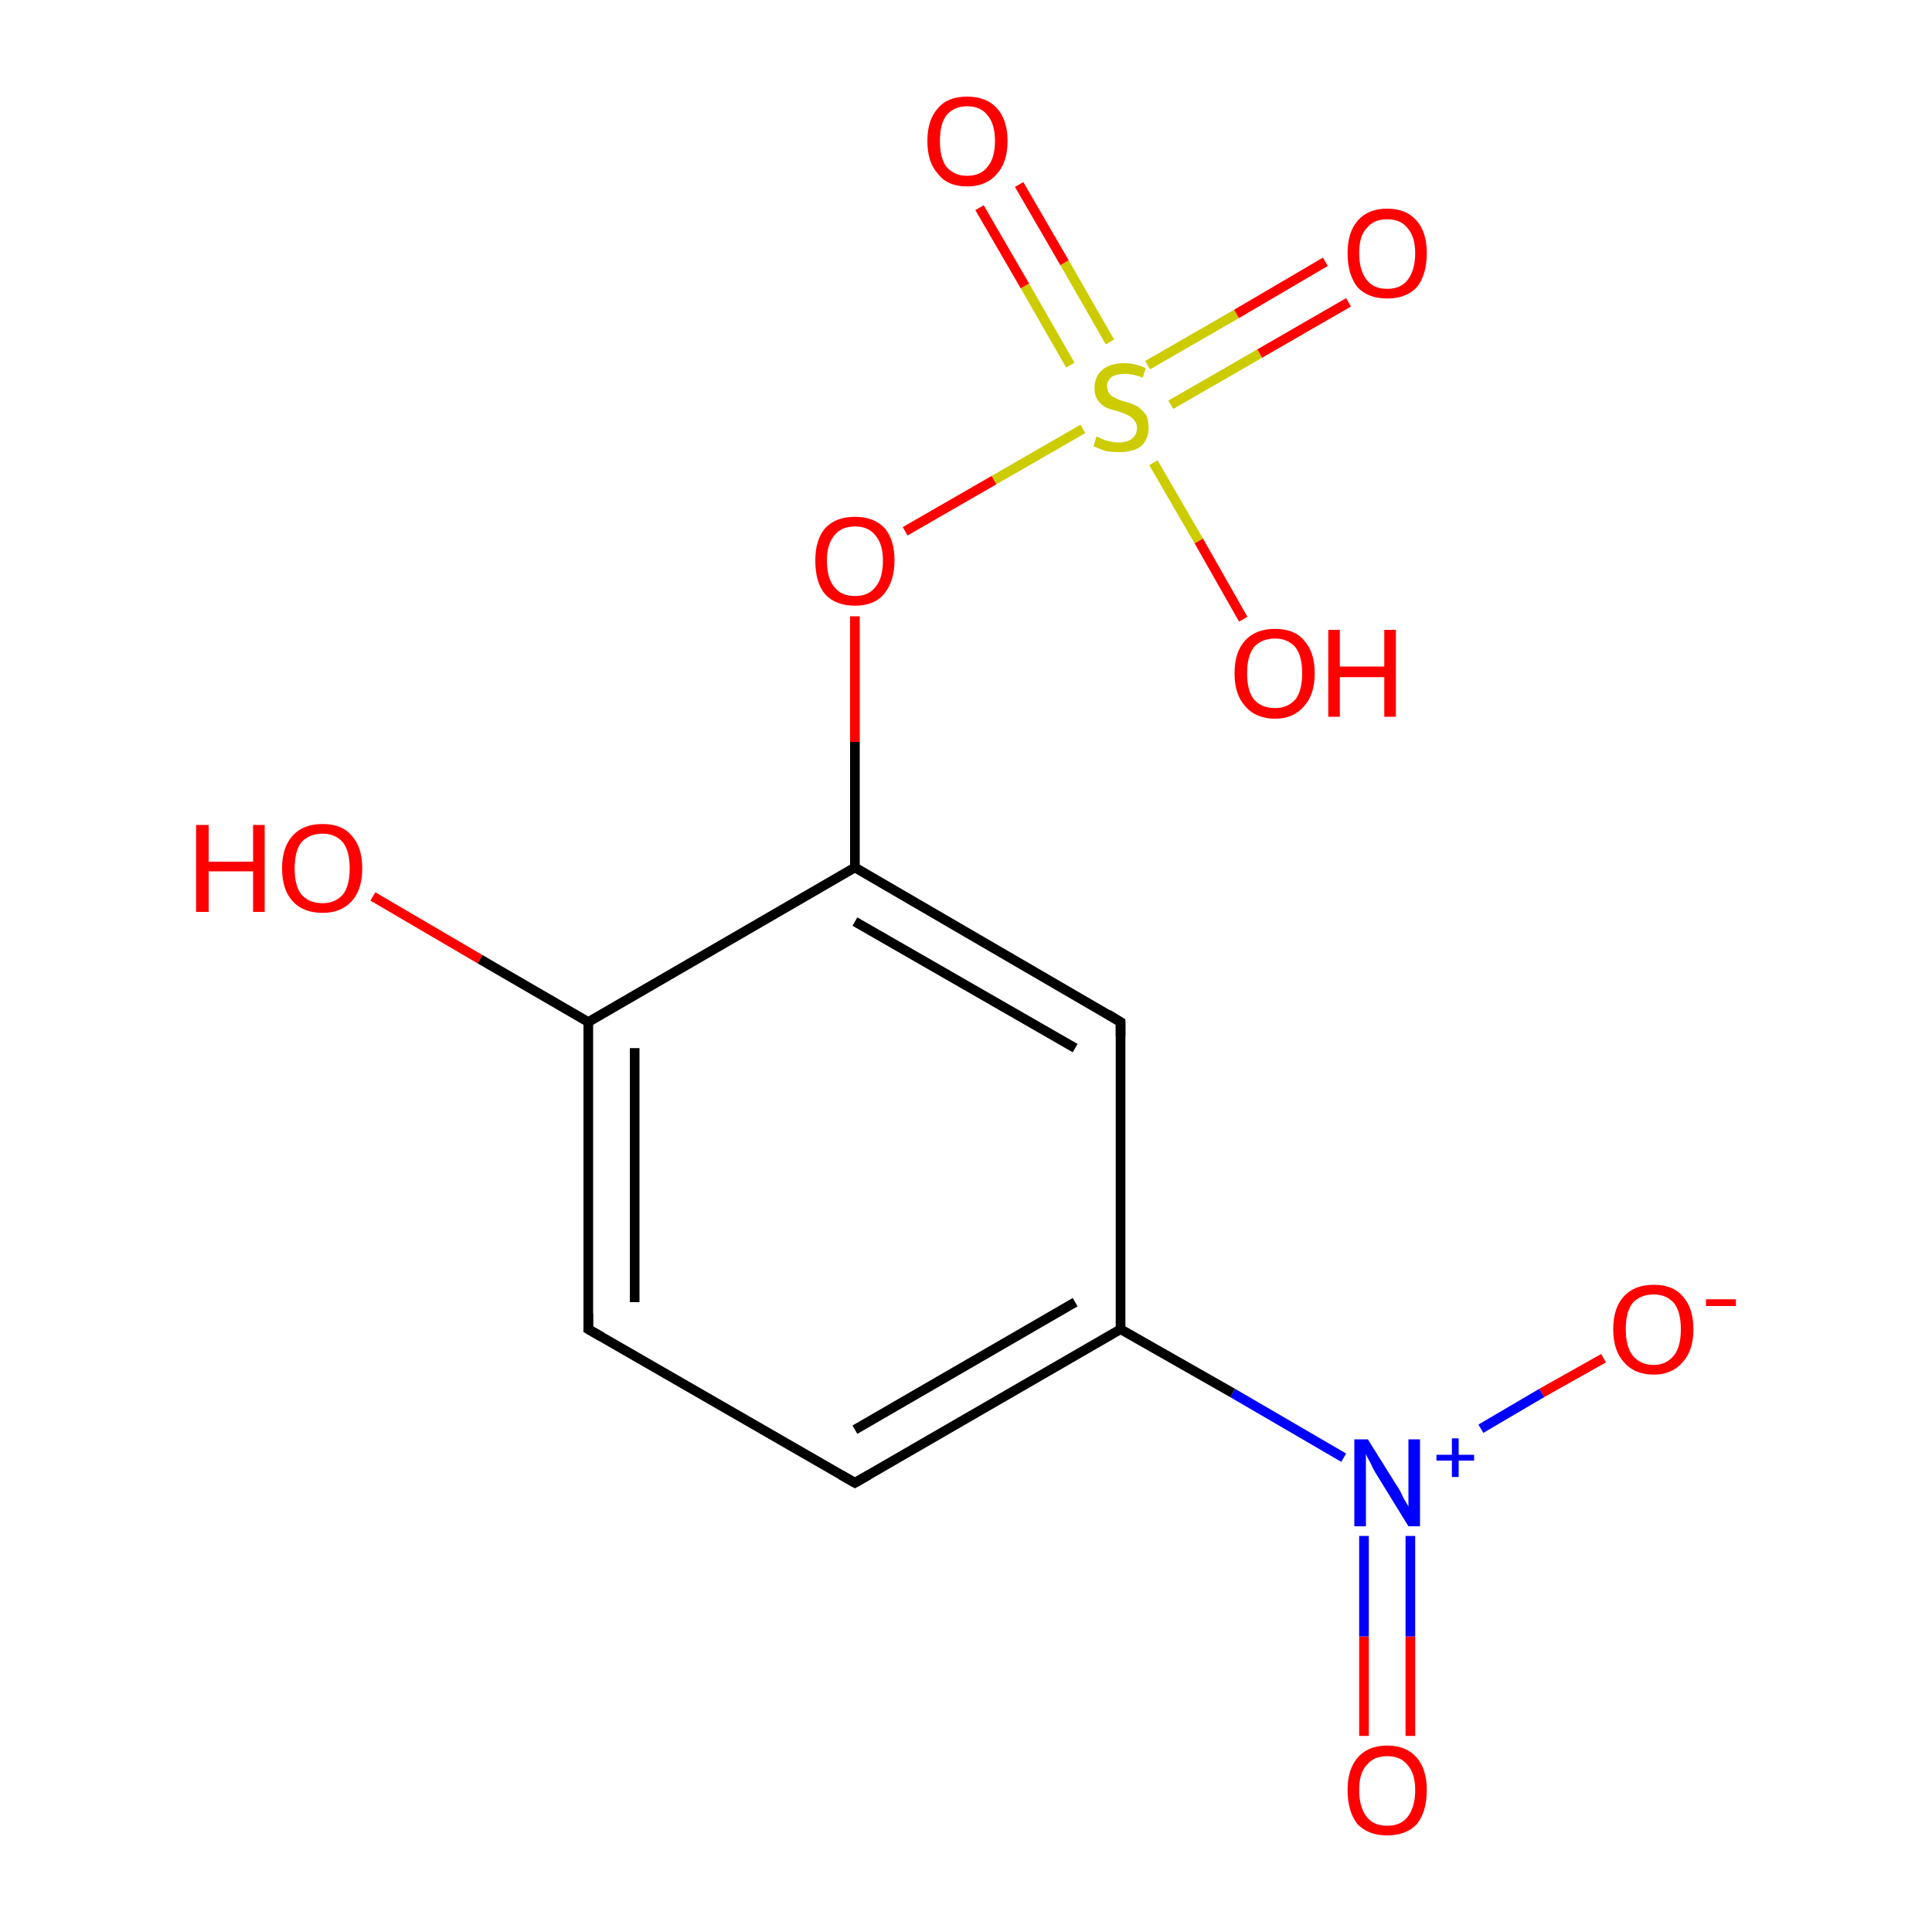 <?xml version='1.0' encoding='iso-8859-1'?>
<svg version='1.1' baseProfile='full'
              xmlns='http://www.w3.org/2000/svg'
                      xmlns:rdkit='http://www.rdkit.org/xml'
                      xmlns:xlink='http://www.w3.org/1999/xlink'
                  xml:space='preserve'
width='200px' height='200px' viewBox='0 0 200 200'>
<!-- END OF HEADER -->
<rect style='opacity:1.0;fill:#FFFFFF;stroke:none' width='200.0' height='200.0' x='0.0' y='0.0'> </rect>
<path class='bond-0 atom-0 atom-1' d='M 112.1,44.4 L 102.9,49.7' style='fill:none;fill-rule:evenodd;stroke:#CCCC00;stroke-width:1.0px;stroke-linecap:butt;stroke-linejoin:miter;stroke-opacity:1' />
<path class='bond-0 atom-0 atom-1' d='M 102.9,49.7 L 93.7,55.0' style='fill:none;fill-rule:evenodd;stroke:#FF0000;stroke-width:1.0px;stroke-linecap:butt;stroke-linejoin:miter;stroke-opacity:1' />
<path class='bond-1 atom-0 atom-2' d='M 121.2,41.9 L 130.4,36.6' style='fill:none;fill-rule:evenodd;stroke:#CCCC00;stroke-width:1.0px;stroke-linecap:butt;stroke-linejoin:miter;stroke-opacity:1' />
<path class='bond-1 atom-0 atom-2' d='M 130.4,36.6 L 139.6,31.3' style='fill:none;fill-rule:evenodd;stroke:#FF0000;stroke-width:1.0px;stroke-linecap:butt;stroke-linejoin:miter;stroke-opacity:1' />
<path class='bond-1 atom-0 atom-2' d='M 118.8,37.8 L 128.0,32.5' style='fill:none;fill-rule:evenodd;stroke:#CCCC00;stroke-width:1.0px;stroke-linecap:butt;stroke-linejoin:miter;stroke-opacity:1' />
<path class='bond-1 atom-0 atom-2' d='M 128.0,32.5 L 137.2,27.1' style='fill:none;fill-rule:evenodd;stroke:#FF0000;stroke-width:1.0px;stroke-linecap:butt;stroke-linejoin:miter;stroke-opacity:1' />
<path class='bond-2 atom-0 atom-3' d='M 114.9,35.4 L 110.2,27.2' style='fill:none;fill-rule:evenodd;stroke:#CCCC00;stroke-width:1.0px;stroke-linecap:butt;stroke-linejoin:miter;stroke-opacity:1' />
<path class='bond-2 atom-0 atom-3' d='M 110.2,27.2 L 105.5,19.1' style='fill:none;fill-rule:evenodd;stroke:#FF0000;stroke-width:1.0px;stroke-linecap:butt;stroke-linejoin:miter;stroke-opacity:1' />
<path class='bond-2 atom-0 atom-3' d='M 110.8,37.8 L 106.1,29.6' style='fill:none;fill-rule:evenodd;stroke:#CCCC00;stroke-width:1.0px;stroke-linecap:butt;stroke-linejoin:miter;stroke-opacity:1' />
<path class='bond-2 atom-0 atom-3' d='M 106.1,29.6 L 101.4,21.5' style='fill:none;fill-rule:evenodd;stroke:#FF0000;stroke-width:1.0px;stroke-linecap:butt;stroke-linejoin:miter;stroke-opacity:1' />
<path class='bond-3 atom-0 atom-4' d='M 119.4,47.9 L 124.1,56.0' style='fill:none;fill-rule:evenodd;stroke:#CCCC00;stroke-width:1.0px;stroke-linecap:butt;stroke-linejoin:miter;stroke-opacity:1' />
<path class='bond-3 atom-0 atom-4' d='M 124.1,56.0 L 128.7,64.1' style='fill:none;fill-rule:evenodd;stroke:#FF0000;stroke-width:1.0px;stroke-linecap:butt;stroke-linejoin:miter;stroke-opacity:1' />
<path class='bond-4 atom-1 atom-11' d='M 88.5,63.8 L 88.5,76.8' style='fill:none;fill-rule:evenodd;stroke:#FF0000;stroke-width:1.0px;stroke-linecap:butt;stroke-linejoin:miter;stroke-opacity:1' />
<path class='bond-4 atom-1 atom-11' d='M 88.5,76.8 L 88.5,89.8' style='fill:none;fill-rule:evenodd;stroke:#000000;stroke-width:1.0px;stroke-linecap:butt;stroke-linejoin:miter;stroke-opacity:1' />
<path class='bond-5 atom-5 atom-13' d='M 38.6,92.8 L 49.7,99.3' style='fill:none;fill-rule:evenodd;stroke:#FF0000;stroke-width:1.0px;stroke-linecap:butt;stroke-linejoin:miter;stroke-opacity:1' />
<path class='bond-5 atom-5 atom-13' d='M 49.7,99.3 L 60.9,105.8' style='fill:none;fill-rule:evenodd;stroke:#000000;stroke-width:1.0px;stroke-linecap:butt;stroke-linejoin:miter;stroke-opacity:1' />
<path class='bond-6 atom-6 atom-9' d='M 141.2,179.7 L 141.2,169.4' style='fill:none;fill-rule:evenodd;stroke:#FF0000;stroke-width:1.0px;stroke-linecap:butt;stroke-linejoin:miter;stroke-opacity:1' />
<path class='bond-6 atom-6 atom-9' d='M 141.2,169.4 L 141.2,159.0' style='fill:none;fill-rule:evenodd;stroke:#0000FF;stroke-width:1.0px;stroke-linecap:butt;stroke-linejoin:miter;stroke-opacity:1' />
<path class='bond-6 atom-6 atom-9' d='M 146.0,179.7 L 146.0,169.4' style='fill:none;fill-rule:evenodd;stroke:#FF0000;stroke-width:1.0px;stroke-linecap:butt;stroke-linejoin:miter;stroke-opacity:1' />
<path class='bond-6 atom-6 atom-9' d='M 146.0,169.4 L 146.0,159.0' style='fill:none;fill-rule:evenodd;stroke:#0000FF;stroke-width:1.0px;stroke-linecap:butt;stroke-linejoin:miter;stroke-opacity:1' />
<path class='bond-7 atom-7 atom-9' d='M 166.0,140.6 L 159.6,144.2' style='fill:none;fill-rule:evenodd;stroke:#FF0000;stroke-width:1.0px;stroke-linecap:butt;stroke-linejoin:miter;stroke-opacity:1' />
<path class='bond-7 atom-7 atom-9' d='M 159.6,144.2 L 153.3,147.9' style='fill:none;fill-rule:evenodd;stroke:#0000FF;stroke-width:1.0px;stroke-linecap:butt;stroke-linejoin:miter;stroke-opacity:1' />
<path class='bond-8 atom-8 atom-11' d='M 116.0,105.8 L 88.5,89.8' style='fill:none;fill-rule:evenodd;stroke:#000000;stroke-width:1.0px;stroke-linecap:butt;stroke-linejoin:miter;stroke-opacity:1' />
<path class='bond-8 atom-8 atom-11' d='M 111.3,108.5 L 88.5,95.4' style='fill:none;fill-rule:evenodd;stroke:#000000;stroke-width:1.0px;stroke-linecap:butt;stroke-linejoin:miter;stroke-opacity:1' />
<path class='bond-9 atom-8 atom-14' d='M 116.0,105.8 L 116.0,137.6' style='fill:none;fill-rule:evenodd;stroke:#000000;stroke-width:1.0px;stroke-linecap:butt;stroke-linejoin:miter;stroke-opacity:1' />
<path class='bond-10 atom-9 atom-14' d='M 139.1,150.9 L 127.6,144.2' style='fill:none;fill-rule:evenodd;stroke:#0000FF;stroke-width:1.0px;stroke-linecap:butt;stroke-linejoin:miter;stroke-opacity:1' />
<path class='bond-10 atom-9 atom-14' d='M 127.6,144.2 L 116.0,137.6' style='fill:none;fill-rule:evenodd;stroke:#000000;stroke-width:1.0px;stroke-linecap:butt;stroke-linejoin:miter;stroke-opacity:1' />
<path class='bond-11 atom-10 atom-12' d='M 60.9,137.6 L 88.5,153.5' style='fill:none;fill-rule:evenodd;stroke:#000000;stroke-width:1.0px;stroke-linecap:butt;stroke-linejoin:miter;stroke-opacity:1' />
<path class='bond-12 atom-10 atom-13' d='M 60.9,137.6 L 60.9,105.8' style='fill:none;fill-rule:evenodd;stroke:#000000;stroke-width:1.0px;stroke-linecap:butt;stroke-linejoin:miter;stroke-opacity:1' />
<path class='bond-12 atom-10 atom-13' d='M 65.7,134.8 L 65.7,108.5' style='fill:none;fill-rule:evenodd;stroke:#000000;stroke-width:1.0px;stroke-linecap:butt;stroke-linejoin:miter;stroke-opacity:1' />
<path class='bond-13 atom-11 atom-13' d='M 88.5,89.8 L 60.9,105.8' style='fill:none;fill-rule:evenodd;stroke:#000000;stroke-width:1.0px;stroke-linecap:butt;stroke-linejoin:miter;stroke-opacity:1' />
<path class='bond-14 atom-12 atom-14' d='M 88.5,153.5 L 116.0,137.6' style='fill:none;fill-rule:evenodd;stroke:#000000;stroke-width:1.0px;stroke-linecap:butt;stroke-linejoin:miter;stroke-opacity:1' />
<path class='bond-14 atom-12 atom-14' d='M 88.5,148.0 L 111.3,134.8' style='fill:none;fill-rule:evenodd;stroke:#000000;stroke-width:1.0px;stroke-linecap:butt;stroke-linejoin:miter;stroke-opacity:1' />
<path d='M 114.7,105.0 L 116.0,105.8 L 116.0,107.3' style='fill:none;stroke:#000000;stroke-width:1.0px;stroke-linecap:butt;stroke-linejoin:miter;stroke-opacity:1;' />
<path d='M 62.3,138.4 L 60.9,137.6 L 60.9,136.0' style='fill:none;stroke:#000000;stroke-width:1.0px;stroke-linecap:butt;stroke-linejoin:miter;stroke-opacity:1;' />
<path d='M 87.1,152.7 L 88.5,153.5 L 89.9,152.7' style='fill:none;stroke:#000000;stroke-width:1.0px;stroke-linecap:butt;stroke-linejoin:miter;stroke-opacity:1;' />
<path class='atom-0' d='M 113.5 45.2
Q 113.6 45.2, 114.0 45.4
Q 114.4 45.6, 114.9 45.7
Q 115.4 45.8, 115.8 45.8
Q 116.7 45.8, 117.2 45.4
Q 117.7 45.0, 117.7 44.3
Q 117.7 43.8, 117.4 43.5
Q 117.2 43.2, 116.8 43.0
Q 116.4 42.8, 115.8 42.6
Q 115.0 42.4, 114.5 42.2
Q 114.0 41.9, 113.7 41.5
Q 113.3 41.0, 113.3 40.2
Q 113.3 39.0, 114.1 38.3
Q 114.9 37.6, 116.4 37.6
Q 117.5 37.6, 118.6 38.1
L 118.3 39.1
Q 117.3 38.7, 116.5 38.7
Q 115.6 38.7, 115.1 39.0
Q 114.6 39.4, 114.6 40.0
Q 114.6 40.5, 114.9 40.8
Q 115.1 41.1, 115.5 41.2
Q 115.8 41.4, 116.5 41.6
Q 117.3 41.8, 117.8 42.1
Q 118.2 42.4, 118.6 42.9
Q 118.9 43.4, 118.9 44.3
Q 118.9 45.5, 118.1 46.2
Q 117.3 46.8, 115.9 46.8
Q 115.1 46.8, 114.5 46.7
Q 113.9 46.5, 113.2 46.2
L 113.5 45.2
' fill='#CCCC00'/>
<path class='atom-1' d='M 84.4 58.0
Q 84.4 55.9, 85.4 54.7
Q 86.5 53.5, 88.5 53.5
Q 90.5 53.5, 91.6 54.7
Q 92.6 55.9, 92.6 58.0
Q 92.6 60.2, 91.5 61.5
Q 90.5 62.7, 88.5 62.7
Q 86.5 62.7, 85.4 61.5
Q 84.4 60.3, 84.4 58.0
M 88.5 61.7
Q 89.9 61.7, 90.6 60.8
Q 91.4 59.9, 91.4 58.0
Q 91.4 56.3, 90.6 55.4
Q 89.9 54.5, 88.5 54.5
Q 87.1 54.5, 86.4 55.4
Q 85.6 56.3, 85.6 58.0
Q 85.6 59.9, 86.4 60.8
Q 87.1 61.7, 88.5 61.7
' fill='#FF0000'/>
<path class='atom-2' d='M 139.5 26.2
Q 139.5 24.1, 140.5 22.9
Q 141.6 21.6, 143.6 21.6
Q 145.6 21.6, 146.7 22.9
Q 147.7 24.1, 147.7 26.2
Q 147.7 28.4, 146.7 29.7
Q 145.6 30.9, 143.6 30.9
Q 141.6 30.9, 140.5 29.7
Q 139.5 28.4, 139.5 26.2
M 143.6 29.9
Q 145.0 29.9, 145.7 29.0
Q 146.5 28.0, 146.5 26.2
Q 146.5 24.5, 145.7 23.6
Q 145.0 22.7, 143.6 22.7
Q 142.2 22.7, 141.5 23.6
Q 140.7 24.4, 140.7 26.2
Q 140.7 28.0, 141.5 29.0
Q 142.2 29.9, 143.6 29.9
' fill='#FF0000'/>
<path class='atom-3' d='M 96.0 14.6
Q 96.0 12.4, 97.1 11.2
Q 98.1 10.0, 100.1 10.0
Q 102.1 10.0, 103.2 11.2
Q 104.3 12.4, 104.3 14.6
Q 104.3 16.8, 103.2 18.0
Q 102.1 19.3, 100.1 19.3
Q 98.1 19.3, 97.1 18.0
Q 96.0 16.8, 96.0 14.6
M 100.1 18.2
Q 101.5 18.2, 102.2 17.3
Q 103.0 16.4, 103.0 14.6
Q 103.0 12.8, 102.2 11.9
Q 101.5 11.0, 100.1 11.0
Q 98.8 11.0, 98.0 11.9
Q 97.3 12.8, 97.3 14.6
Q 97.3 16.4, 98.0 17.3
Q 98.8 18.2, 100.1 18.2
' fill='#FF0000'/>
<path class='atom-4' d='M 127.8 69.7
Q 127.8 67.5, 128.9 66.3
Q 130.0 65.1, 132.0 65.1
Q 134.0 65.1, 135.0 66.3
Q 136.1 67.5, 136.1 69.7
Q 136.1 71.9, 135.0 73.1
Q 133.9 74.4, 132.0 74.4
Q 130.0 74.4, 128.9 73.1
Q 127.8 71.9, 127.8 69.7
M 132.0 73.3
Q 133.3 73.3, 134.1 72.4
Q 134.8 71.5, 134.8 69.7
Q 134.8 67.9, 134.1 67.0
Q 133.3 66.1, 132.0 66.1
Q 130.6 66.1, 129.8 67.0
Q 129.1 67.9, 129.1 69.7
Q 129.1 71.5, 129.8 72.4
Q 130.6 73.3, 132.0 73.3
' fill='#FF0000'/>
<path class='atom-4' d='M 137.5 65.2
L 138.7 65.2
L 138.7 69.0
L 143.3 69.0
L 143.3 65.2
L 144.5 65.2
L 144.5 74.2
L 143.3 74.2
L 143.3 70.1
L 138.7 70.1
L 138.7 74.2
L 137.5 74.2
L 137.5 65.2
' fill='#FF0000'/>
<path class='atom-5' d='M 20.3 85.4
L 21.6 85.4
L 21.6 89.2
L 26.2 89.2
L 26.2 85.4
L 27.4 85.4
L 27.4 94.4
L 26.2 94.4
L 26.2 90.2
L 21.6 90.2
L 21.6 94.4
L 20.3 94.4
L 20.3 85.4
' fill='#FF0000'/>
<path class='atom-5' d='M 29.2 89.9
Q 29.2 87.7, 30.3 86.5
Q 31.4 85.3, 33.4 85.3
Q 35.4 85.3, 36.4 86.5
Q 37.5 87.7, 37.5 89.9
Q 37.5 92.1, 36.4 93.3
Q 35.3 94.5, 33.4 94.5
Q 31.4 94.5, 30.3 93.3
Q 29.2 92.1, 29.2 89.9
M 33.4 93.5
Q 34.7 93.5, 35.5 92.6
Q 36.2 91.7, 36.2 89.9
Q 36.2 88.1, 35.5 87.2
Q 34.7 86.3, 33.4 86.3
Q 32.0 86.3, 31.2 87.2
Q 30.5 88.1, 30.5 89.9
Q 30.5 91.7, 31.2 92.6
Q 32.0 93.5, 33.4 93.5
' fill='#FF0000'/>
<path class='atom-6' d='M 139.5 185.3
Q 139.5 183.2, 140.5 182.0
Q 141.6 180.7, 143.6 180.7
Q 145.6 180.7, 146.7 182.0
Q 147.7 183.2, 147.7 185.3
Q 147.7 187.5, 146.7 188.8
Q 145.6 190.0, 143.6 190.0
Q 141.6 190.0, 140.5 188.8
Q 139.5 187.5, 139.5 185.3
M 143.6 189.0
Q 145.0 189.0, 145.7 188.1
Q 146.5 187.1, 146.5 185.3
Q 146.5 183.6, 145.7 182.7
Q 145.0 181.8, 143.6 181.8
Q 142.2 181.8, 141.5 182.7
Q 140.7 183.5, 140.7 185.3
Q 140.7 187.1, 141.5 188.1
Q 142.2 189.0, 143.6 189.0
' fill='#FF0000'/>
<path class='atom-7' d='M 167.0 137.6
Q 167.0 135.4, 168.1 134.2
Q 169.2 133.0, 171.2 133.0
Q 173.2 133.0, 174.2 134.2
Q 175.3 135.4, 175.3 137.6
Q 175.3 139.8, 174.2 141.0
Q 173.1 142.3, 171.2 142.3
Q 169.2 142.3, 168.1 141.0
Q 167.0 139.8, 167.0 137.6
M 171.2 141.3
Q 172.5 141.3, 173.3 140.3
Q 174.0 139.4, 174.0 137.6
Q 174.0 135.8, 173.3 134.9
Q 172.5 134.0, 171.2 134.0
Q 169.8 134.0, 169.0 134.9
Q 168.3 135.8, 168.3 137.6
Q 168.3 139.4, 169.0 140.3
Q 169.8 141.3, 171.2 141.3
' fill='#FF0000'/>
<path class='atom-7' d='M 176.6 134.5
L 179.7 134.5
L 179.7 135.2
L 176.6 135.2
L 176.6 134.5
' fill='#FF0000'/>
<path class='atom-9' d='M 141.6 149.0
L 144.6 153.8
Q 144.9 154.2, 145.3 155.1
Q 145.8 155.9, 145.8 156.0
L 145.8 149.0
L 147.0 149.0
L 147.0 158.0
L 145.8 158.0
L 142.6 152.8
Q 142.2 152.2, 141.9 151.5
Q 141.5 150.8, 141.4 150.5
L 141.4 158.0
L 140.2 158.0
L 140.2 149.0
L 141.6 149.0
' fill='#0000FF'/>
<path class='atom-9' d='M 148.7 150.6
L 150.3 150.6
L 150.3 148.9
L 151.0 148.9
L 151.0 150.6
L 152.6 150.6
L 152.6 151.2
L 151.0 151.2
L 151.0 152.9
L 150.3 152.9
L 150.3 151.2
L 148.7 151.2
L 148.7 150.6
' fill='#0000FF'/>
</svg>
